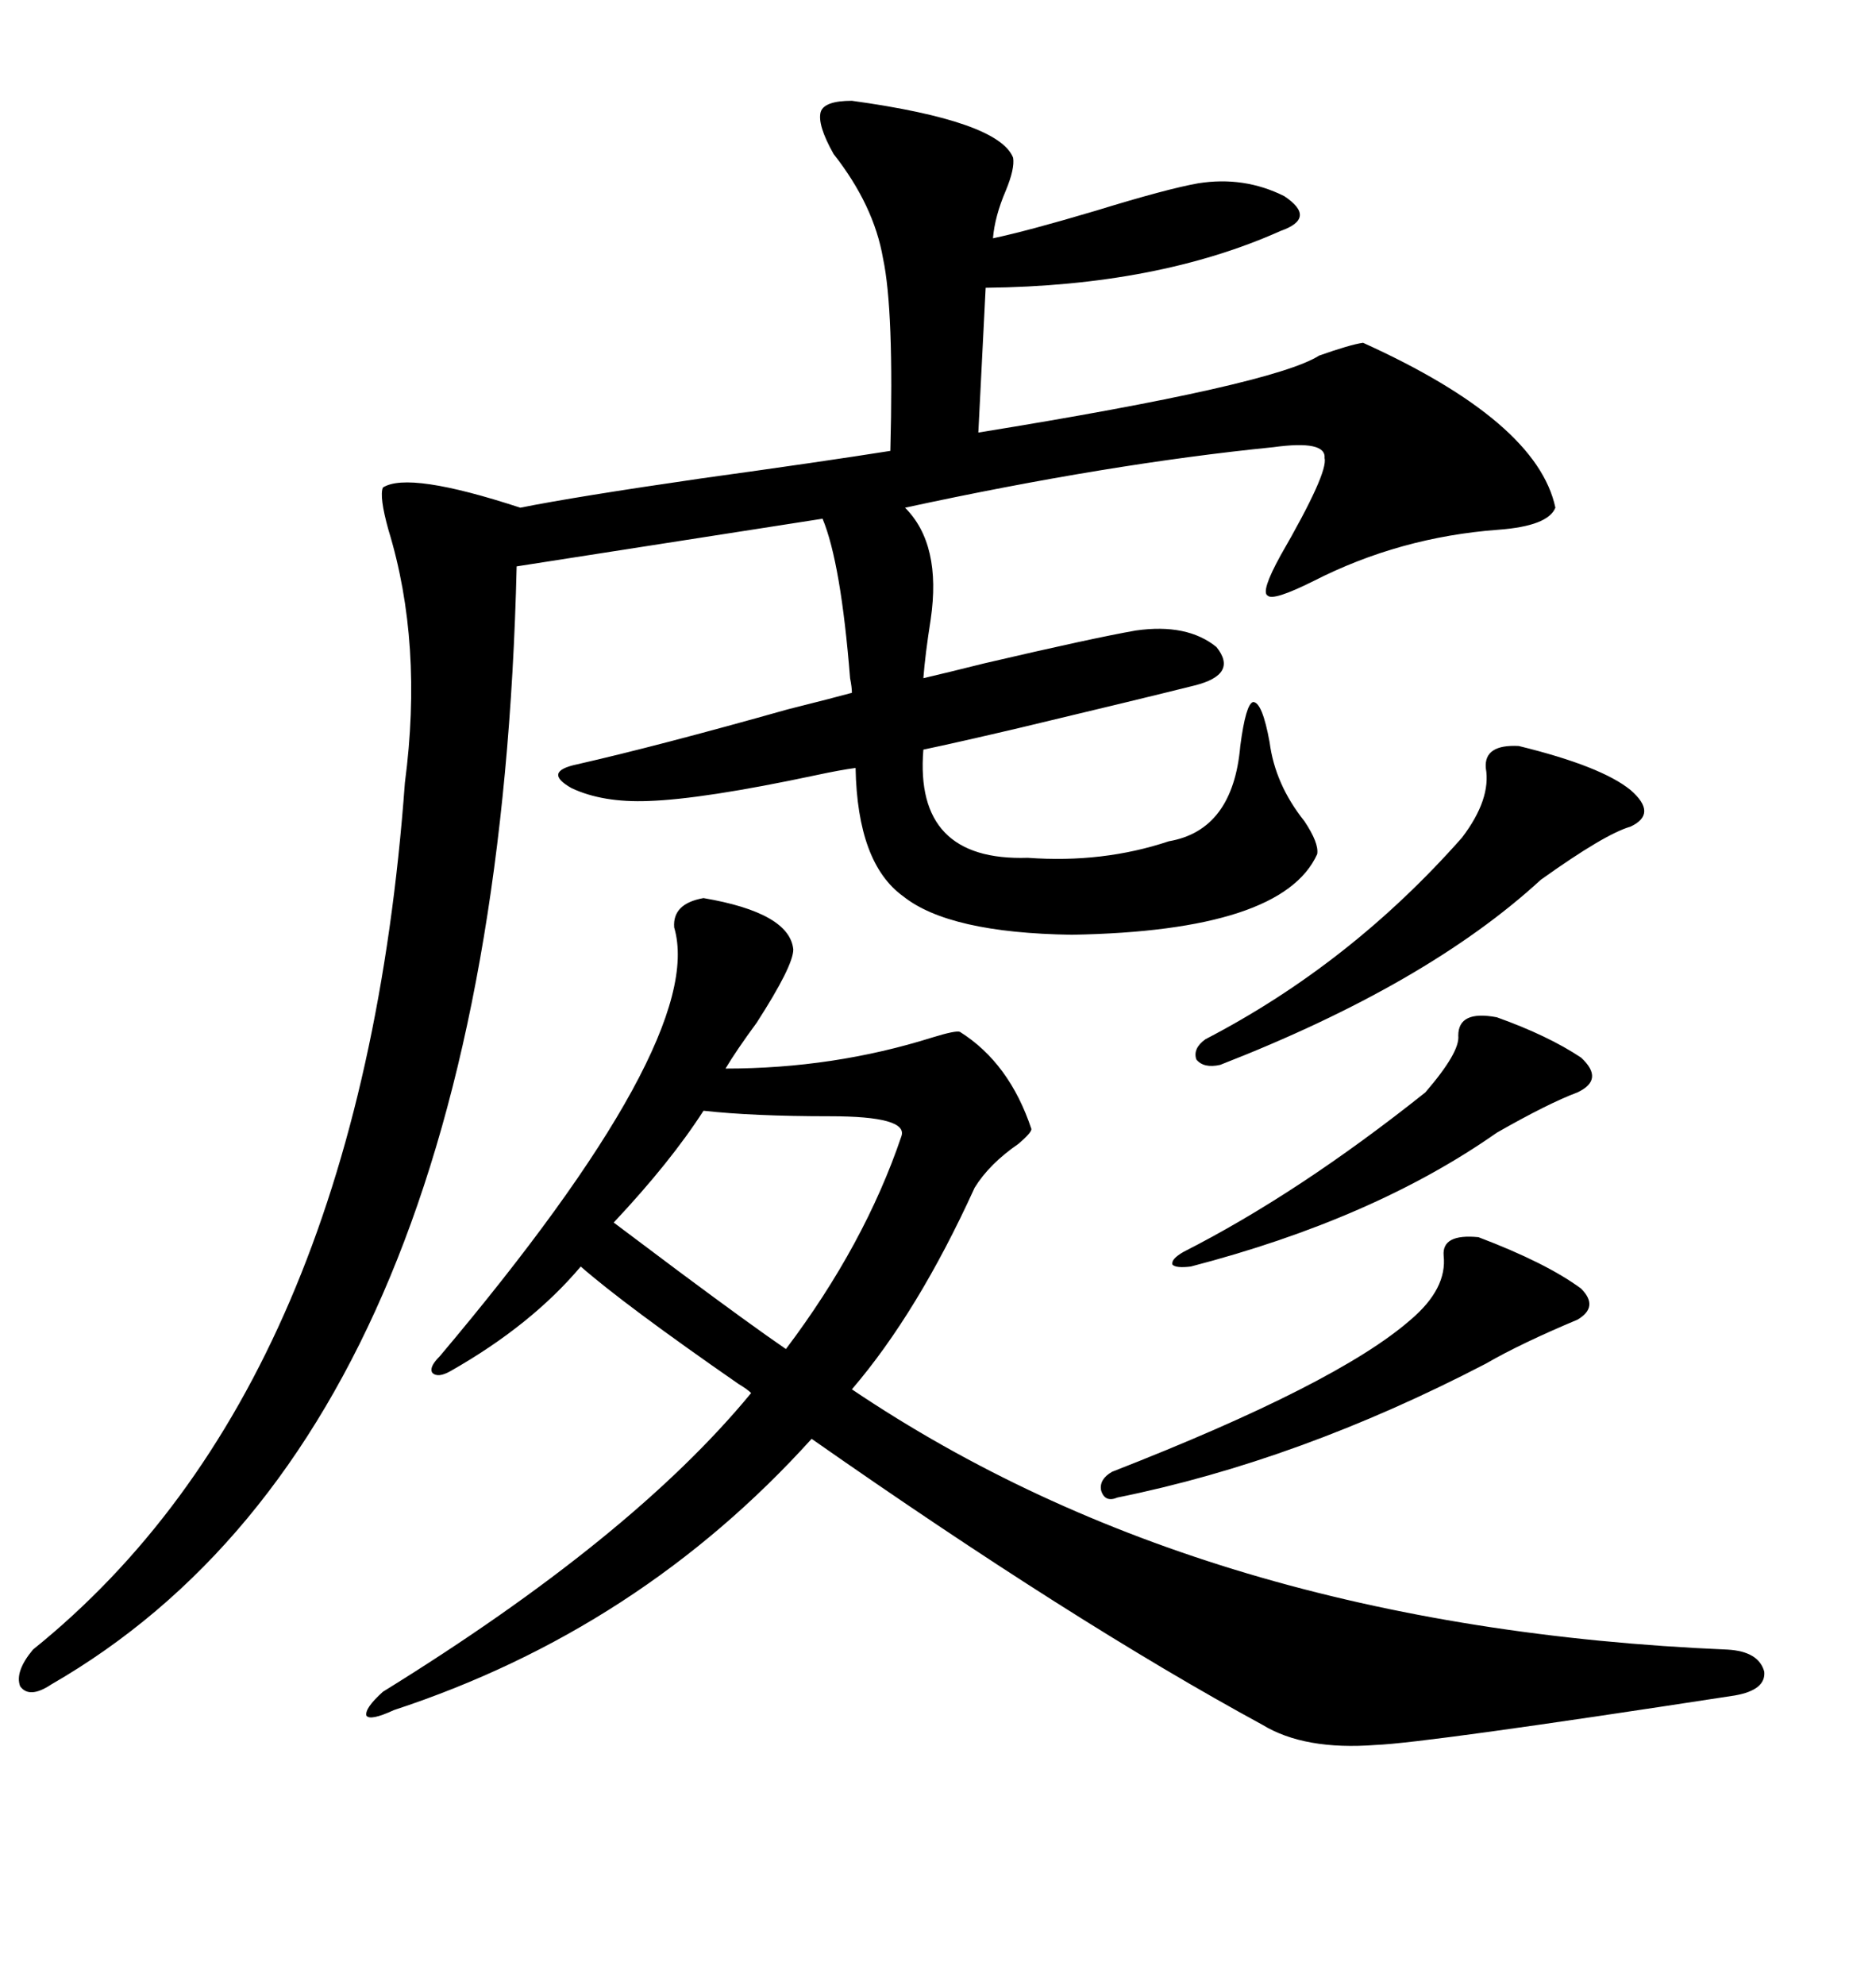<svg xmlns="http://www.w3.org/2000/svg" xmlns:xlink="http://www.w3.org/1999/xlink" width="300" height="317.285"><path d="M136.23 16.11L136.23 16.11Q159.67 19.34 162.01 25.20L162.01 25.20Q162.30 26.95 160.84 30.47L160.84 30.47Q159.08 34.57 158.79 38.09L158.79 38.09Q164.36 36.91 175.20 33.69L175.20 33.69Q186.62 30.18 191.60 29.30L191.60 29.30Q198.93 28.13 205.37 31.35L205.37 31.35Q210.64 34.86 204.79 36.91L204.79 36.91Q185.16 45.70 157.62 46.00L157.62 46.00L156.45 69.14Q203.61 61.52 210.94 56.84L210.94 56.84Q215.92 55.08 217.97 54.79L217.97 54.79Q245.80 67.38 248.73 81.15L248.73 81.15Q247.56 84.08 239.65 84.67L239.65 84.67Q223.83 85.84 210.06 92.87L210.06 92.87Q203.61 96.09 202.73 95.21L202.73 95.21Q201.56 94.63 204.79 88.77L204.79 88.77Q212.40 75.59 211.82 73.24L211.82 73.24Q212.11 70.31 203.61 71.48L203.61 71.48Q177.25 74.12 144.73 81.15L144.73 81.15Q150.59 87.01 148.83 99.02L148.83 99.02Q147.95 104.59 147.66 108.40L147.66 108.40Q151.46 107.52 157.32 106.05L157.32 106.05Q174.90 101.95 181.64 100.78L181.64 100.78Q189.84 99.61 194.53 103.42L194.53 103.42Q198.05 107.81 191.02 109.57L191.02 109.57Q181.64 111.91 163.18 116.31L163.18 116.31Q153.22 118.65 147.66 119.82L147.66 119.82Q146.19 137.70 164.36 137.11L164.36 137.11Q176.37 137.99 186.91 134.47L186.91 134.47Q197.17 132.71 198.34 119.24L198.34 119.24Q199.22 112.50 200.39 112.21L200.39 112.21Q201.86 112.21 203.03 118.65L203.03 118.65Q203.91 125.39 208.59 131.25L208.59 131.25Q210.94 134.77 210.64 136.52L210.64 136.52Q205.08 148.83 171.39 149.41L171.39 149.41Q151.76 149.12 144.43 143.26L144.43 143.26Q137.11 137.99 136.82 122.75L136.82 122.75Q134.47 123.05 130.37 123.93L130.37 123.93Q112.50 127.73 103.71 128.03L103.71 128.03Q96.39 128.32 91.41 125.98L91.41 125.98Q86.72 123.34 92.29 122.17L92.29 122.17Q105.18 119.24 125.98 113.38L125.98 113.38Q133.01 111.62 136.23 110.74L136.23 110.74Q136.23 109.86 135.94 108.40L135.94 108.40Q134.47 89.94 131.54 82.91L131.54 82.91L82.62 90.53Q79.39 228.22 8.20 269.24L8.20 269.24Q4.69 271.58 3.22 269.53L3.22 269.53Q2.34 267.19 5.27 263.67L5.27 263.67Q57.71 221.48 64.75 125.10L64.75 125.10Q67.68 102.83 62.11 84.67L62.11 84.67Q60.64 79.39 61.23 77.93L61.23 77.93Q65.33 75.29 83.20 81.15L83.20 81.15Q91.99 79.39 112.21 76.46L112.21 76.46Q131.25 73.83 142.38 72.07L142.38 72.07Q142.97 49.51 141.21 41.31L141.21 41.31Q139.75 32.81 133.30 24.61L133.30 24.61Q130.66 19.92 131.25 17.87L131.25 17.87Q131.84 16.11 136.23 16.11ZM112.50 143.55L112.50 143.55Q126.27 145.90 126.86 151.76L126.86 151.76Q126.86 154.39 121.00 163.48L121.00 163.48Q117.77 167.87 116.02 170.80L116.02 170.80Q133.30 170.80 149.12 165.82L149.12 165.82Q152.93 164.65 153.52 164.94L153.52 164.94Q161.43 169.92 164.94 180.47L164.94 180.47Q164.94 181.05 162.89 182.81L162.89 182.81Q158.20 186.04 155.86 189.84L155.86 189.84Q146.78 209.77 136.23 222.07L136.23 222.07Q192.77 260.16 276.27 263.67L276.27 263.67Q281.25 263.96 282.13 267.19L282.13 267.19Q282.42 270.12 277.44 271.00L277.44 271.00Q227.93 278.61 220.02 278.91L220.02 278.91Q208.59 279.79 201.86 275.68L201.86 275.68Q171.68 259.28 129.79 229.98L129.79 229.98Q102.25 260.45 62.99 273.34L62.99 273.34Q59.18 275.10 58.59 274.22L58.59 274.22Q58.30 273.05 61.23 270.41L61.23 270.41Q101.07 245.80 120.12 222.66L120.12 222.66Q119.53 222.07 118.07 221.19L118.07 221.19Q99.90 208.59 92.87 202.44L92.87 202.44Q84.96 211.82 72.07 219.14L72.07 219.14Q70.02 220.31 69.14 219.43L69.14 219.43Q68.55 218.55 70.31 216.80L70.31 216.80Q113.09 166.11 107.81 148.24L107.81 148.24Q107.52 144.43 112.50 143.55ZM98.14 195.41L98.14 195.41Q101.66 198.05 108.69 203.32L108.69 203.32Q120.12 211.82 125.68 215.63L125.68 215.63Q138.28 198.93 144.14 181.64L144.14 181.64Q145.31 178.42 132.71 178.42L132.71 178.42Q120.41 178.42 112.50 177.54L112.50 177.54Q107.23 185.74 98.14 195.41ZM242.87 119.24L242.87 119.24Q256.05 122.46 260.74 126.27L260.74 126.27Q265.14 130.08 260.74 132.13L260.74 132.13Q256.64 133.30 246.39 140.63L246.39 140.63Q228.22 157.32 195.12 170.21L195.12 170.21Q192.48 170.80 191.31 169.34L191.31 169.34Q190.72 167.58 192.77 166.11L192.77 166.11Q215.92 154.10 233.79 133.89L233.79 133.89Q238.48 127.73 237.60 122.75L237.60 122.75Q237.30 118.95 242.87 119.24ZM236.43 197.75L236.43 197.75Q247.27 201.86 252.83 205.96L252.83 205.96Q255.76 208.89 252.25 210.94L252.25 210.94Q243.16 214.75 237.60 217.97L237.60 217.97Q207.71 233.50 178.71 239.36L178.71 239.36Q176.66 240.23 176.07 238.18L176.07 238.18Q175.78 236.43 177.83 235.25L177.83 235.25Q213.87 221.19 225.59 210.94L225.59 210.94Q231.45 205.96 230.86 200.68L230.86 200.68Q230.57 197.17 236.43 197.75ZM239.36 162.60L239.36 162.60Q247.56 165.53 252.83 169.04L252.83 169.04Q256.64 172.56 252.25 174.61L252.25 174.61Q247.56 176.37 239.36 181.05L239.36 181.05Q219.73 194.82 190.43 202.44L190.43 202.44Q188.09 202.73 187.50 202.15L187.50 202.15Q187.21 201.27 189.26 200.10L189.26 200.10Q207.71 190.72 227.93 174.61L227.93 174.61Q233.50 168.16 233.20 165.53L233.20 165.53Q233.20 161.43 239.36 162.60Z"/></svg>